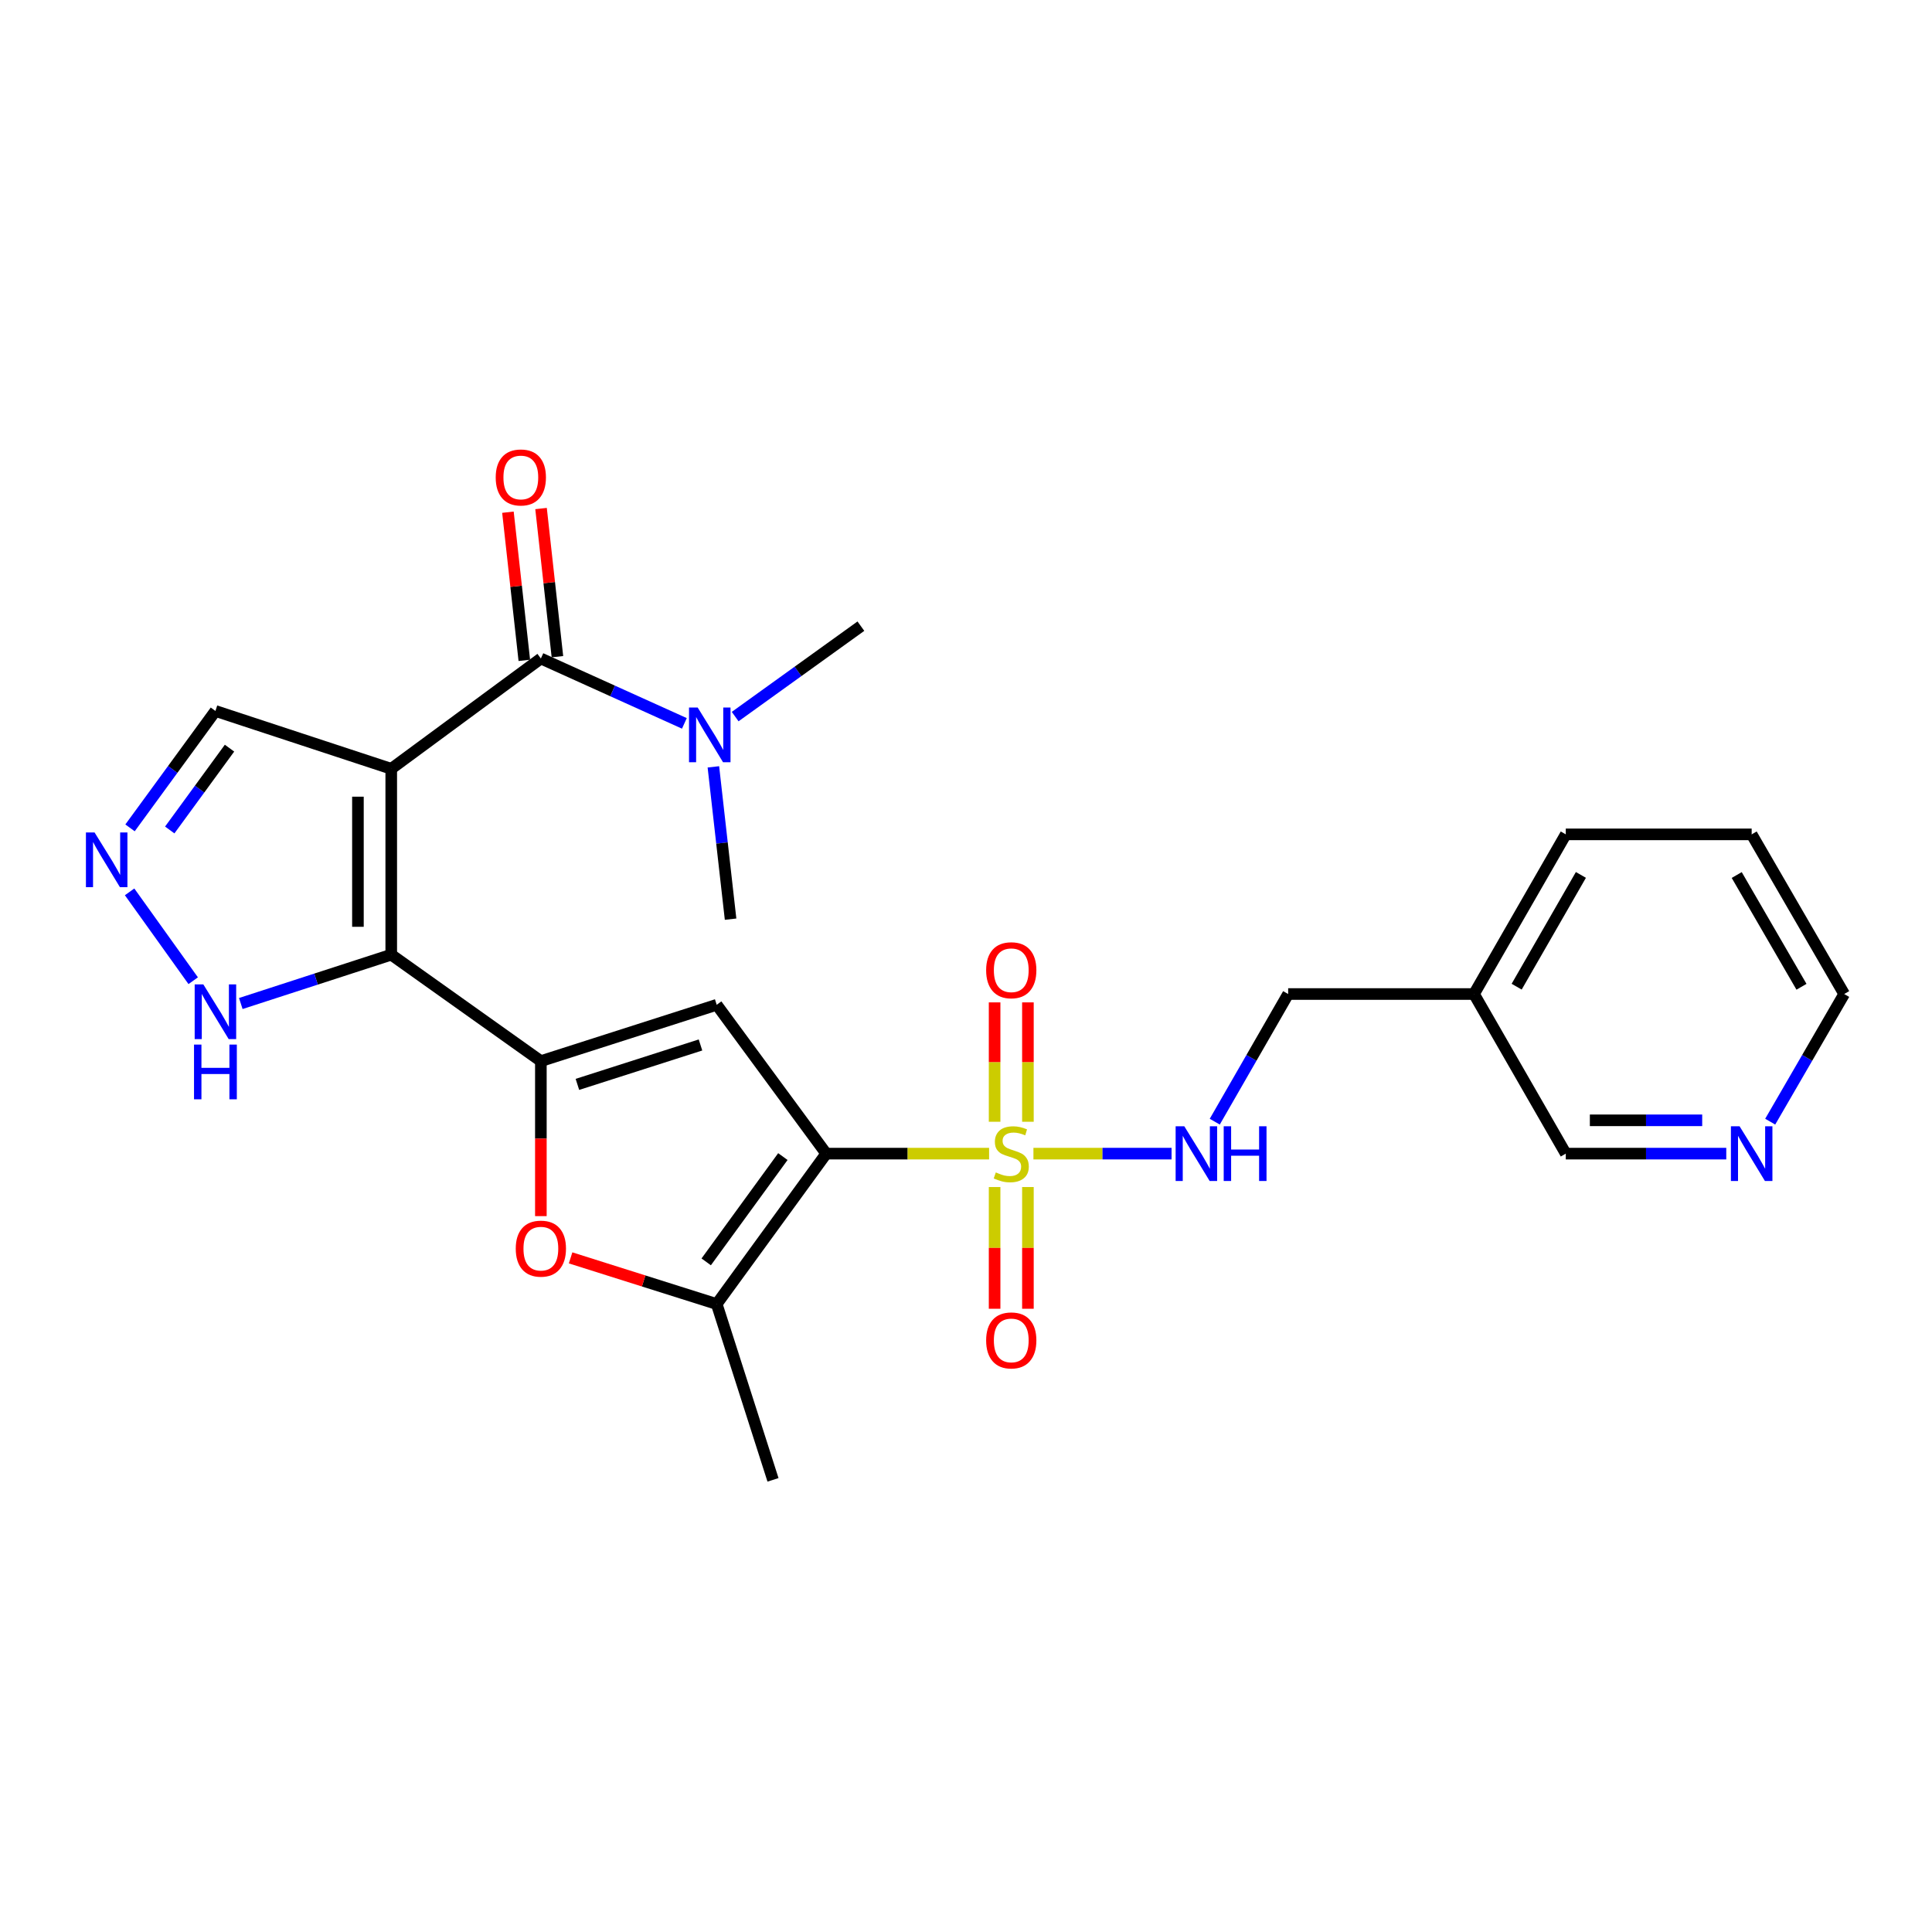<?xml version='1.0' encoding='iso-8859-1'?>
<svg version='1.1' baseProfile='full'
              xmlns='http://www.w3.org/2000/svg'
                      xmlns:rdkit='http://www.rdkit.org/xml'
                      xmlns:xlink='http://www.w3.org/1999/xlink'
                  xml:space='preserve'
width='1000px' height='1000px' viewBox='0 0 1000 1000'>
<!-- END OF HEADER -->
<rect style='opacity:1.0;fill:#FFFFFF;stroke:none' width='1000' height='1000' x='0' y='0'> </rect>
<path class='bond-0' d='M 427.654,597.117 L 469.803,597.117' style='fill:none;fill-rule:evenodd;stroke:#000000;stroke-width:6px;stroke-linecap:butt;stroke-linejoin:miter;stroke-opacity:1' />
<path class='bond-0' d='M 469.803,597.117 L 511.952,597.117' style='fill:none;fill-rule:evenodd;stroke:#CCCC00;stroke-width:6px;stroke-linecap:butt;stroke-linejoin:miter;stroke-opacity:1' />
<path class='bond-4' d='M 427.654,597.117 L 370.965,520.082' style='fill:none;fill-rule:evenodd;stroke:#000000;stroke-width:6px;stroke-linecap:butt;stroke-linejoin:miter;stroke-opacity:1' />
<path class='bond-6' d='M 427.654,597.117 L 370.965,674.967' style='fill:none;fill-rule:evenodd;stroke:#000000;stroke-width:6px;stroke-linecap:butt;stroke-linejoin:miter;stroke-opacity:1' />
<path class='bond-6' d='M 405.212,598.645 L 365.53,653.14' style='fill:none;fill-rule:evenodd;stroke:#000000;stroke-width:6px;stroke-linecap:butt;stroke-linejoin:miter;stroke-opacity:1' />
<path class='bond-10' d='M 534.902,597.117 L 570.65,597.117' style='fill:none;fill-rule:evenodd;stroke:#CCCC00;stroke-width:6px;stroke-linecap:butt;stroke-linejoin:miter;stroke-opacity:1' />
<path class='bond-10' d='M 570.65,597.117 L 606.398,597.117' style='fill:none;fill-rule:evenodd;stroke:#0000FF;stroke-width:6px;stroke-linecap:butt;stroke-linejoin:miter;stroke-opacity:1' />
<path class='bond-12' d='M 532.048,580.622 L 532.048,549.728' style='fill:none;fill-rule:evenodd;stroke:#CCCC00;stroke-width:6px;stroke-linecap:butt;stroke-linejoin:miter;stroke-opacity:1' />
<path class='bond-12' d='M 532.048,549.728 L 532.048,518.834' style='fill:none;fill-rule:evenodd;stroke:#FF0000;stroke-width:6px;stroke-linecap:butt;stroke-linejoin:miter;stroke-opacity:1' />
<path class='bond-12' d='M 514.805,580.622 L 514.805,549.728' style='fill:none;fill-rule:evenodd;stroke:#CCCC00;stroke-width:6px;stroke-linecap:butt;stroke-linejoin:miter;stroke-opacity:1' />
<path class='bond-12' d='M 514.805,549.728 L 514.805,518.834' style='fill:none;fill-rule:evenodd;stroke:#FF0000;stroke-width:6px;stroke-linecap:butt;stroke-linejoin:miter;stroke-opacity:1' />
<path class='bond-13' d='M 514.805,614.412 L 514.805,645.912' style='fill:none;fill-rule:evenodd;stroke:#CCCC00;stroke-width:6px;stroke-linecap:butt;stroke-linejoin:miter;stroke-opacity:1' />
<path class='bond-13' d='M 514.805,645.912 L 514.805,677.411' style='fill:none;fill-rule:evenodd;stroke:#FF0000;stroke-width:6px;stroke-linecap:butt;stroke-linejoin:miter;stroke-opacity:1' />
<path class='bond-13' d='M 532.048,614.412 L 532.048,645.912' style='fill:none;fill-rule:evenodd;stroke:#CCCC00;stroke-width:6px;stroke-linecap:butt;stroke-linejoin:miter;stroke-opacity:1' />
<path class='bond-13' d='M 532.048,645.912 L 532.048,677.411' style='fill:none;fill-rule:evenodd;stroke:#FF0000;stroke-width:6px;stroke-linecap:butt;stroke-linejoin:miter;stroke-opacity:1' />
<path class='bond-1' d='M 202.506,397.929 L 202.506,494.142' style='fill:none;fill-rule:evenodd;stroke:#000000;stroke-width:6px;stroke-linecap:butt;stroke-linejoin:miter;stroke-opacity:1' />
<path class='bond-1' d='M 185.264,412.361 L 185.264,479.71' style='fill:none;fill-rule:evenodd;stroke:#000000;stroke-width:6px;stroke-linecap:butt;stroke-linejoin:miter;stroke-opacity:1' />
<path class='bond-5' d='M 202.506,397.929 L 279.953,340.847' style='fill:none;fill-rule:evenodd;stroke:#000000;stroke-width:6px;stroke-linecap:butt;stroke-linejoin:miter;stroke-opacity:1' />
<path class='bond-11' d='M 202.506,397.929 L 111.504,367.994' style='fill:none;fill-rule:evenodd;stroke:#000000;stroke-width:6px;stroke-linecap:butt;stroke-linejoin:miter;stroke-opacity:1' />
<path class='bond-2' d='M 202.506,494.142 L 279.953,549.231' style='fill:none;fill-rule:evenodd;stroke:#000000;stroke-width:6px;stroke-linecap:butt;stroke-linejoin:miter;stroke-opacity:1' />
<path class='bond-9' d='M 202.506,494.142 L 163.571,506.781' style='fill:none;fill-rule:evenodd;stroke:#000000;stroke-width:6px;stroke-linecap:butt;stroke-linejoin:miter;stroke-opacity:1' />
<path class='bond-9' d='M 163.571,506.781 L 124.636,519.421' style='fill:none;fill-rule:evenodd;stroke:#0000FF;stroke-width:6px;stroke-linecap:butt;stroke-linejoin:miter;stroke-opacity:1' />
<path class='bond-3' d='M 279.953,549.231 L 370.965,520.082' style='fill:none;fill-rule:evenodd;stroke:#000000;stroke-width:6px;stroke-linecap:butt;stroke-linejoin:miter;stroke-opacity:1' />
<path class='bond-3' d='M 298.864,561.28 L 362.572,540.875' style='fill:none;fill-rule:evenodd;stroke:#000000;stroke-width:6px;stroke-linecap:butt;stroke-linejoin:miter;stroke-opacity:1' />
<path class='bond-26' d='M 279.953,549.231 L 279.953,589.349' style='fill:none;fill-rule:evenodd;stroke:#000000;stroke-width:6px;stroke-linecap:butt;stroke-linejoin:miter;stroke-opacity:1' />
<path class='bond-26' d='M 279.953,589.349 L 279.953,629.466' style='fill:none;fill-rule:evenodd;stroke:#FF0000;stroke-width:6px;stroke-linecap:butt;stroke-linejoin:miter;stroke-opacity:1' />
<path class='bond-14' d='M 279.953,340.847 L 317.094,357.634' style='fill:none;fill-rule:evenodd;stroke:#000000;stroke-width:6px;stroke-linecap:butt;stroke-linejoin:miter;stroke-opacity:1' />
<path class='bond-14' d='M 317.094,357.634 L 354.234,374.422' style='fill:none;fill-rule:evenodd;stroke:#0000FF;stroke-width:6px;stroke-linecap:butt;stroke-linejoin:miter;stroke-opacity:1' />
<path class='bond-15' d='M 288.522,339.899 L 284.282,301.559' style='fill:none;fill-rule:evenodd;stroke:#000000;stroke-width:6px;stroke-linecap:butt;stroke-linejoin:miter;stroke-opacity:1' />
<path class='bond-15' d='M 284.282,301.559 L 280.042,263.219' style='fill:none;fill-rule:evenodd;stroke:#FF0000;stroke-width:6px;stroke-linecap:butt;stroke-linejoin:miter;stroke-opacity:1' />
<path class='bond-15' d='M 271.384,341.794 L 267.144,303.455' style='fill:none;fill-rule:evenodd;stroke:#000000;stroke-width:6px;stroke-linecap:butt;stroke-linejoin:miter;stroke-opacity:1' />
<path class='bond-15' d='M 267.144,303.455 L 262.904,265.115' style='fill:none;fill-rule:evenodd;stroke:#FF0000;stroke-width:6px;stroke-linecap:butt;stroke-linejoin:miter;stroke-opacity:1' />
<path class='bond-7' d='M 370.965,674.967 L 333.152,663.02' style='fill:none;fill-rule:evenodd;stroke:#000000;stroke-width:6px;stroke-linecap:butt;stroke-linejoin:miter;stroke-opacity:1' />
<path class='bond-7' d='M 333.152,663.02 L 295.34,651.072' style='fill:none;fill-rule:evenodd;stroke:#FF0000;stroke-width:6px;stroke-linecap:butt;stroke-linejoin:miter;stroke-opacity:1' />
<path class='bond-19' d='M 370.965,674.967 L 400.105,765.969' style='fill:none;fill-rule:evenodd;stroke:#000000;stroke-width:6px;stroke-linecap:butt;stroke-linejoin:miter;stroke-opacity:1' />
<path class='bond-8' d='M 67.083,461.626 L 100.003,507.616' style='fill:none;fill-rule:evenodd;stroke:#0000FF;stroke-width:6px;stroke-linecap:butt;stroke-linejoin:miter;stroke-opacity:1' />
<path class='bond-27' d='M 67.303,428.503 L 89.404,398.248' style='fill:none;fill-rule:evenodd;stroke:#0000FF;stroke-width:6px;stroke-linecap:butt;stroke-linejoin:miter;stroke-opacity:1' />
<path class='bond-27' d='M 89.404,398.248 L 111.504,367.994' style='fill:none;fill-rule:evenodd;stroke:#000000;stroke-width:6px;stroke-linecap:butt;stroke-linejoin:miter;stroke-opacity:1' />
<path class='bond-27' d='M 87.857,429.597 L 103.327,408.419' style='fill:none;fill-rule:evenodd;stroke:#0000FF;stroke-width:6px;stroke-linecap:butt;stroke-linejoin:miter;stroke-opacity:1' />
<path class='bond-27' d='M 103.327,408.419 L 118.797,387.241' style='fill:none;fill-rule:evenodd;stroke:#000000;stroke-width:6px;stroke-linecap:butt;stroke-linejoin:miter;stroke-opacity:1' />
<path class='bond-18' d='M 628.759,580.575 L 647.754,547.541' style='fill:none;fill-rule:evenodd;stroke:#0000FF;stroke-width:6px;stroke-linecap:butt;stroke-linejoin:miter;stroke-opacity:1' />
<path class='bond-18' d='M 647.754,547.541 L 666.75,514.507' style='fill:none;fill-rule:evenodd;stroke:#000000;stroke-width:6px;stroke-linecap:butt;stroke-linejoin:miter;stroke-opacity:1' />
<path class='bond-21' d='M 369.243,396.921 L 373.696,436.34' style='fill:none;fill-rule:evenodd;stroke:#0000FF;stroke-width:6px;stroke-linecap:butt;stroke-linejoin:miter;stroke-opacity:1' />
<path class='bond-21' d='M 373.696,436.34 L 378.149,475.759' style='fill:none;fill-rule:evenodd;stroke:#000000;stroke-width:6px;stroke-linecap:butt;stroke-linejoin:miter;stroke-opacity:1' />
<path class='bond-22' d='M 380.521,370.904 L 413.059,347.503' style='fill:none;fill-rule:evenodd;stroke:#0000FF;stroke-width:6px;stroke-linecap:butt;stroke-linejoin:miter;stroke-opacity:1' />
<path class='bond-22' d='M 413.059,347.503 L 445.596,324.102' style='fill:none;fill-rule:evenodd;stroke:#000000;stroke-width:6px;stroke-linecap:butt;stroke-linejoin:miter;stroke-opacity:1' />
<path class='bond-16' d='M 893.514,597.117 L 851.98,597.117' style='fill:none;fill-rule:evenodd;stroke:#0000FF;stroke-width:6px;stroke-linecap:butt;stroke-linejoin:miter;stroke-opacity:1' />
<path class='bond-16' d='M 851.98,597.117 L 810.446,597.117' style='fill:none;fill-rule:evenodd;stroke:#000000;stroke-width:6px;stroke-linecap:butt;stroke-linejoin:miter;stroke-opacity:1' />
<path class='bond-16' d='M 881.054,579.875 L 851.98,579.875' style='fill:none;fill-rule:evenodd;stroke:#0000FF;stroke-width:6px;stroke-linecap:butt;stroke-linejoin:miter;stroke-opacity:1' />
<path class='bond-16' d='M 851.98,579.875 L 822.907,579.875' style='fill:none;fill-rule:evenodd;stroke:#000000;stroke-width:6px;stroke-linecap:butt;stroke-linejoin:miter;stroke-opacity:1' />
<path class='bond-28' d='M 916.251,580.57 L 935.398,547.539' style='fill:none;fill-rule:evenodd;stroke:#0000FF;stroke-width:6px;stroke-linecap:butt;stroke-linejoin:miter;stroke-opacity:1' />
<path class='bond-28' d='M 935.398,547.539 L 954.545,514.507' style='fill:none;fill-rule:evenodd;stroke:#000000;stroke-width:6px;stroke-linecap:butt;stroke-linejoin:miter;stroke-opacity:1' />
<path class='bond-17' d='M 762.943,514.507 L 666.75,514.507' style='fill:none;fill-rule:evenodd;stroke:#000000;stroke-width:6px;stroke-linecap:butt;stroke-linejoin:miter;stroke-opacity:1' />
<path class='bond-20' d='M 762.943,514.507 L 810.446,597.117' style='fill:none;fill-rule:evenodd;stroke:#000000;stroke-width:6px;stroke-linecap:butt;stroke-linejoin:miter;stroke-opacity:1' />
<path class='bond-24' d='M 762.943,514.507 L 810.446,431.868' style='fill:none;fill-rule:evenodd;stroke:#000000;stroke-width:6px;stroke-linecap:butt;stroke-linejoin:miter;stroke-opacity:1' />
<path class='bond-24' d='M 785.018,510.704 L 818.27,452.856' style='fill:none;fill-rule:evenodd;stroke:#000000;stroke-width:6px;stroke-linecap:butt;stroke-linejoin:miter;stroke-opacity:1' />
<path class='bond-23' d='M 954.545,514.507 L 906.659,431.868' style='fill:none;fill-rule:evenodd;stroke:#000000;stroke-width:6px;stroke-linecap:butt;stroke-linejoin:miter;stroke-opacity:1' />
<path class='bond-23' d='M 932.444,510.756 L 898.923,452.908' style='fill:none;fill-rule:evenodd;stroke:#000000;stroke-width:6px;stroke-linecap:butt;stroke-linejoin:miter;stroke-opacity:1' />
<path class='bond-25' d='M 810.446,431.868 L 906.659,431.868' style='fill:none;fill-rule:evenodd;stroke:#000000;stroke-width:6px;stroke-linecap:butt;stroke-linejoin:miter;stroke-opacity:1' />
<path  class='atom-1' d='M 515.426 606.837
Q 515.746 606.957, 517.066 607.517
Q 518.386 608.077, 519.826 608.437
Q 521.306 608.757, 522.746 608.757
Q 525.426 608.757, 526.986 607.477
Q 528.546 606.157, 528.546 603.877
Q 528.546 602.317, 527.746 601.357
Q 526.986 600.397, 525.786 599.877
Q 524.586 599.357, 522.586 598.757
Q 520.066 597.997, 518.546 597.277
Q 517.066 596.557, 515.986 595.037
Q 514.946 593.517, 514.946 590.957
Q 514.946 587.397, 517.346 585.197
Q 519.786 582.997, 524.586 582.997
Q 527.866 582.997, 531.586 584.557
L 530.666 587.637
Q 527.266 586.237, 524.706 586.237
Q 521.946 586.237, 520.426 587.397
Q 518.906 588.517, 518.946 590.477
Q 518.946 591.997, 519.706 592.917
Q 520.506 593.837, 521.626 594.357
Q 522.786 594.877, 524.706 595.477
Q 527.266 596.277, 528.786 597.077
Q 530.306 597.877, 531.386 599.517
Q 532.506 601.117, 532.506 603.877
Q 532.506 607.797, 529.866 609.917
Q 527.266 611.997, 522.906 611.997
Q 520.386 611.997, 518.466 611.437
Q 516.586 610.917, 514.346 609.997
L 515.426 606.837
' fill='#CCCC00'/>
<path  class='atom-8' d='M 266.953 646.291
Q 266.953 639.491, 270.313 635.691
Q 273.673 631.891, 279.953 631.891
Q 286.233 631.891, 289.593 635.691
Q 292.953 639.491, 292.953 646.291
Q 292.953 653.171, 289.553 657.091
Q 286.153 660.971, 279.953 660.971
Q 273.713 660.971, 270.313 657.091
Q 266.953 653.211, 266.953 646.291
M 279.953 657.771
Q 284.273 657.771, 286.593 654.891
Q 288.953 651.971, 288.953 646.291
Q 288.953 640.731, 286.593 637.931
Q 284.273 635.091, 279.953 635.091
Q 275.633 635.091, 273.273 637.891
Q 270.953 640.691, 270.953 646.291
Q 270.953 652.011, 273.273 654.891
Q 275.633 657.771, 279.953 657.771
' fill='#FF0000'/>
<path  class='atom-9' d='M 48.957 430.889
L 58.237 445.889
Q 59.157 447.369, 60.637 450.049
Q 62.117 452.729, 62.197 452.889
L 62.197 430.889
L 65.957 430.889
L 65.957 459.209
L 62.077 459.209
L 52.117 442.809
Q 50.957 440.889, 49.717 438.689
Q 48.517 436.489, 48.157 435.809
L 48.157 459.209
L 44.477 459.209
L 44.477 430.889
L 48.957 430.889
' fill='#0000FF'/>
<path  class='atom-10' d='M 105.244 509.524
L 114.524 524.524
Q 115.444 526.004, 116.924 528.684
Q 118.404 531.364, 118.484 531.524
L 118.484 509.524
L 122.244 509.524
L 122.244 537.844
L 118.364 537.844
L 108.404 521.444
Q 107.244 519.524, 106.004 517.324
Q 104.804 515.124, 104.444 514.444
L 104.444 537.844
L 100.764 537.844
L 100.764 509.524
L 105.244 509.524
' fill='#0000FF'/>
<path  class='atom-10' d='M 100.424 540.676
L 104.264 540.676
L 104.264 552.716
L 118.744 552.716
L 118.744 540.676
L 122.584 540.676
L 122.584 568.996
L 118.744 568.996
L 118.744 555.916
L 104.264 555.916
L 104.264 568.996
L 100.424 568.996
L 100.424 540.676
' fill='#0000FF'/>
<path  class='atom-11' d='M 612.987 582.957
L 622.267 597.957
Q 623.187 599.437, 624.667 602.117
Q 626.147 604.797, 626.227 604.957
L 626.227 582.957
L 629.987 582.957
L 629.987 611.277
L 626.107 611.277
L 616.147 594.877
Q 614.987 592.957, 613.747 590.757
Q 612.547 588.557, 612.187 587.877
L 612.187 611.277
L 608.507 611.277
L 608.507 582.957
L 612.987 582.957
' fill='#0000FF'/>
<path  class='atom-11' d='M 633.387 582.957
L 637.227 582.957
L 637.227 594.997
L 651.707 594.997
L 651.707 582.957
L 655.547 582.957
L 655.547 611.277
L 651.707 611.277
L 651.707 598.197
L 637.227 598.197
L 637.227 611.277
L 633.387 611.277
L 633.387 582.957
' fill='#0000FF'/>
<path  class='atom-13' d='M 510.426 502.192
Q 510.426 495.392, 513.786 491.592
Q 517.146 487.792, 523.426 487.792
Q 529.706 487.792, 533.066 491.592
Q 536.426 495.392, 536.426 502.192
Q 536.426 509.072, 533.026 512.992
Q 529.626 516.872, 523.426 516.872
Q 517.186 516.872, 513.786 512.992
Q 510.426 509.112, 510.426 502.192
M 523.426 513.672
Q 527.746 513.672, 530.066 510.792
Q 532.426 507.872, 532.426 502.192
Q 532.426 496.632, 530.066 493.832
Q 527.746 490.992, 523.426 490.992
Q 519.106 490.992, 516.746 493.792
Q 514.426 496.592, 514.426 502.192
Q 514.426 507.912, 516.746 510.792
Q 519.106 513.672, 523.426 513.672
' fill='#FF0000'/>
<path  class='atom-14' d='M 510.426 693.794
Q 510.426 686.994, 513.786 683.194
Q 517.146 679.394, 523.426 679.394
Q 529.706 679.394, 533.066 683.194
Q 536.426 686.994, 536.426 693.794
Q 536.426 700.674, 533.026 704.594
Q 529.626 708.474, 523.426 708.474
Q 517.186 708.474, 513.786 704.594
Q 510.426 700.714, 510.426 693.794
M 523.426 705.274
Q 527.746 705.274, 530.066 702.394
Q 532.426 699.474, 532.426 693.794
Q 532.426 688.234, 530.066 685.434
Q 527.746 682.594, 523.426 682.594
Q 519.106 682.594, 516.746 685.394
Q 514.426 688.194, 514.426 693.794
Q 514.426 699.514, 516.746 702.394
Q 519.106 705.274, 523.426 705.274
' fill='#FF0000'/>
<path  class='atom-15' d='M 361.113 366.201
L 370.393 381.201
Q 371.313 382.681, 372.793 385.361
Q 374.273 388.041, 374.353 388.201
L 374.353 366.201
L 378.113 366.201
L 378.113 394.521
L 374.233 394.521
L 364.273 378.121
Q 363.113 376.201, 361.873 374.001
Q 360.673 371.801, 360.313 371.121
L 360.313 394.521
L 356.633 394.521
L 356.633 366.201
L 361.113 366.201
' fill='#0000FF'/>
<path  class='atom-16' d='M 256.579 247.128
Q 256.579 240.328, 259.939 236.528
Q 263.299 232.728, 269.579 232.728
Q 275.859 232.728, 279.219 236.528
Q 282.579 240.328, 282.579 247.128
Q 282.579 254.008, 279.179 257.928
Q 275.779 261.808, 269.579 261.808
Q 263.339 261.808, 259.939 257.928
Q 256.579 254.048, 256.579 247.128
M 269.579 258.608
Q 273.899 258.608, 276.219 255.728
Q 278.579 252.808, 278.579 247.128
Q 278.579 241.568, 276.219 238.768
Q 273.899 235.928, 269.579 235.928
Q 265.259 235.928, 262.899 238.728
Q 260.579 241.528, 260.579 247.128
Q 260.579 252.848, 262.899 255.728
Q 265.259 258.608, 269.579 258.608
' fill='#FF0000'/>
<path  class='atom-17' d='M 900.399 582.957
L 909.679 597.957
Q 910.599 599.437, 912.079 602.117
Q 913.559 604.797, 913.639 604.957
L 913.639 582.957
L 917.399 582.957
L 917.399 611.277
L 913.519 611.277
L 903.559 594.877
Q 902.399 592.957, 901.159 590.757
Q 899.959 588.557, 899.599 587.877
L 899.599 611.277
L 895.919 611.277
L 895.919 582.957
L 900.399 582.957
' fill='#0000FF'/>
</svg>
